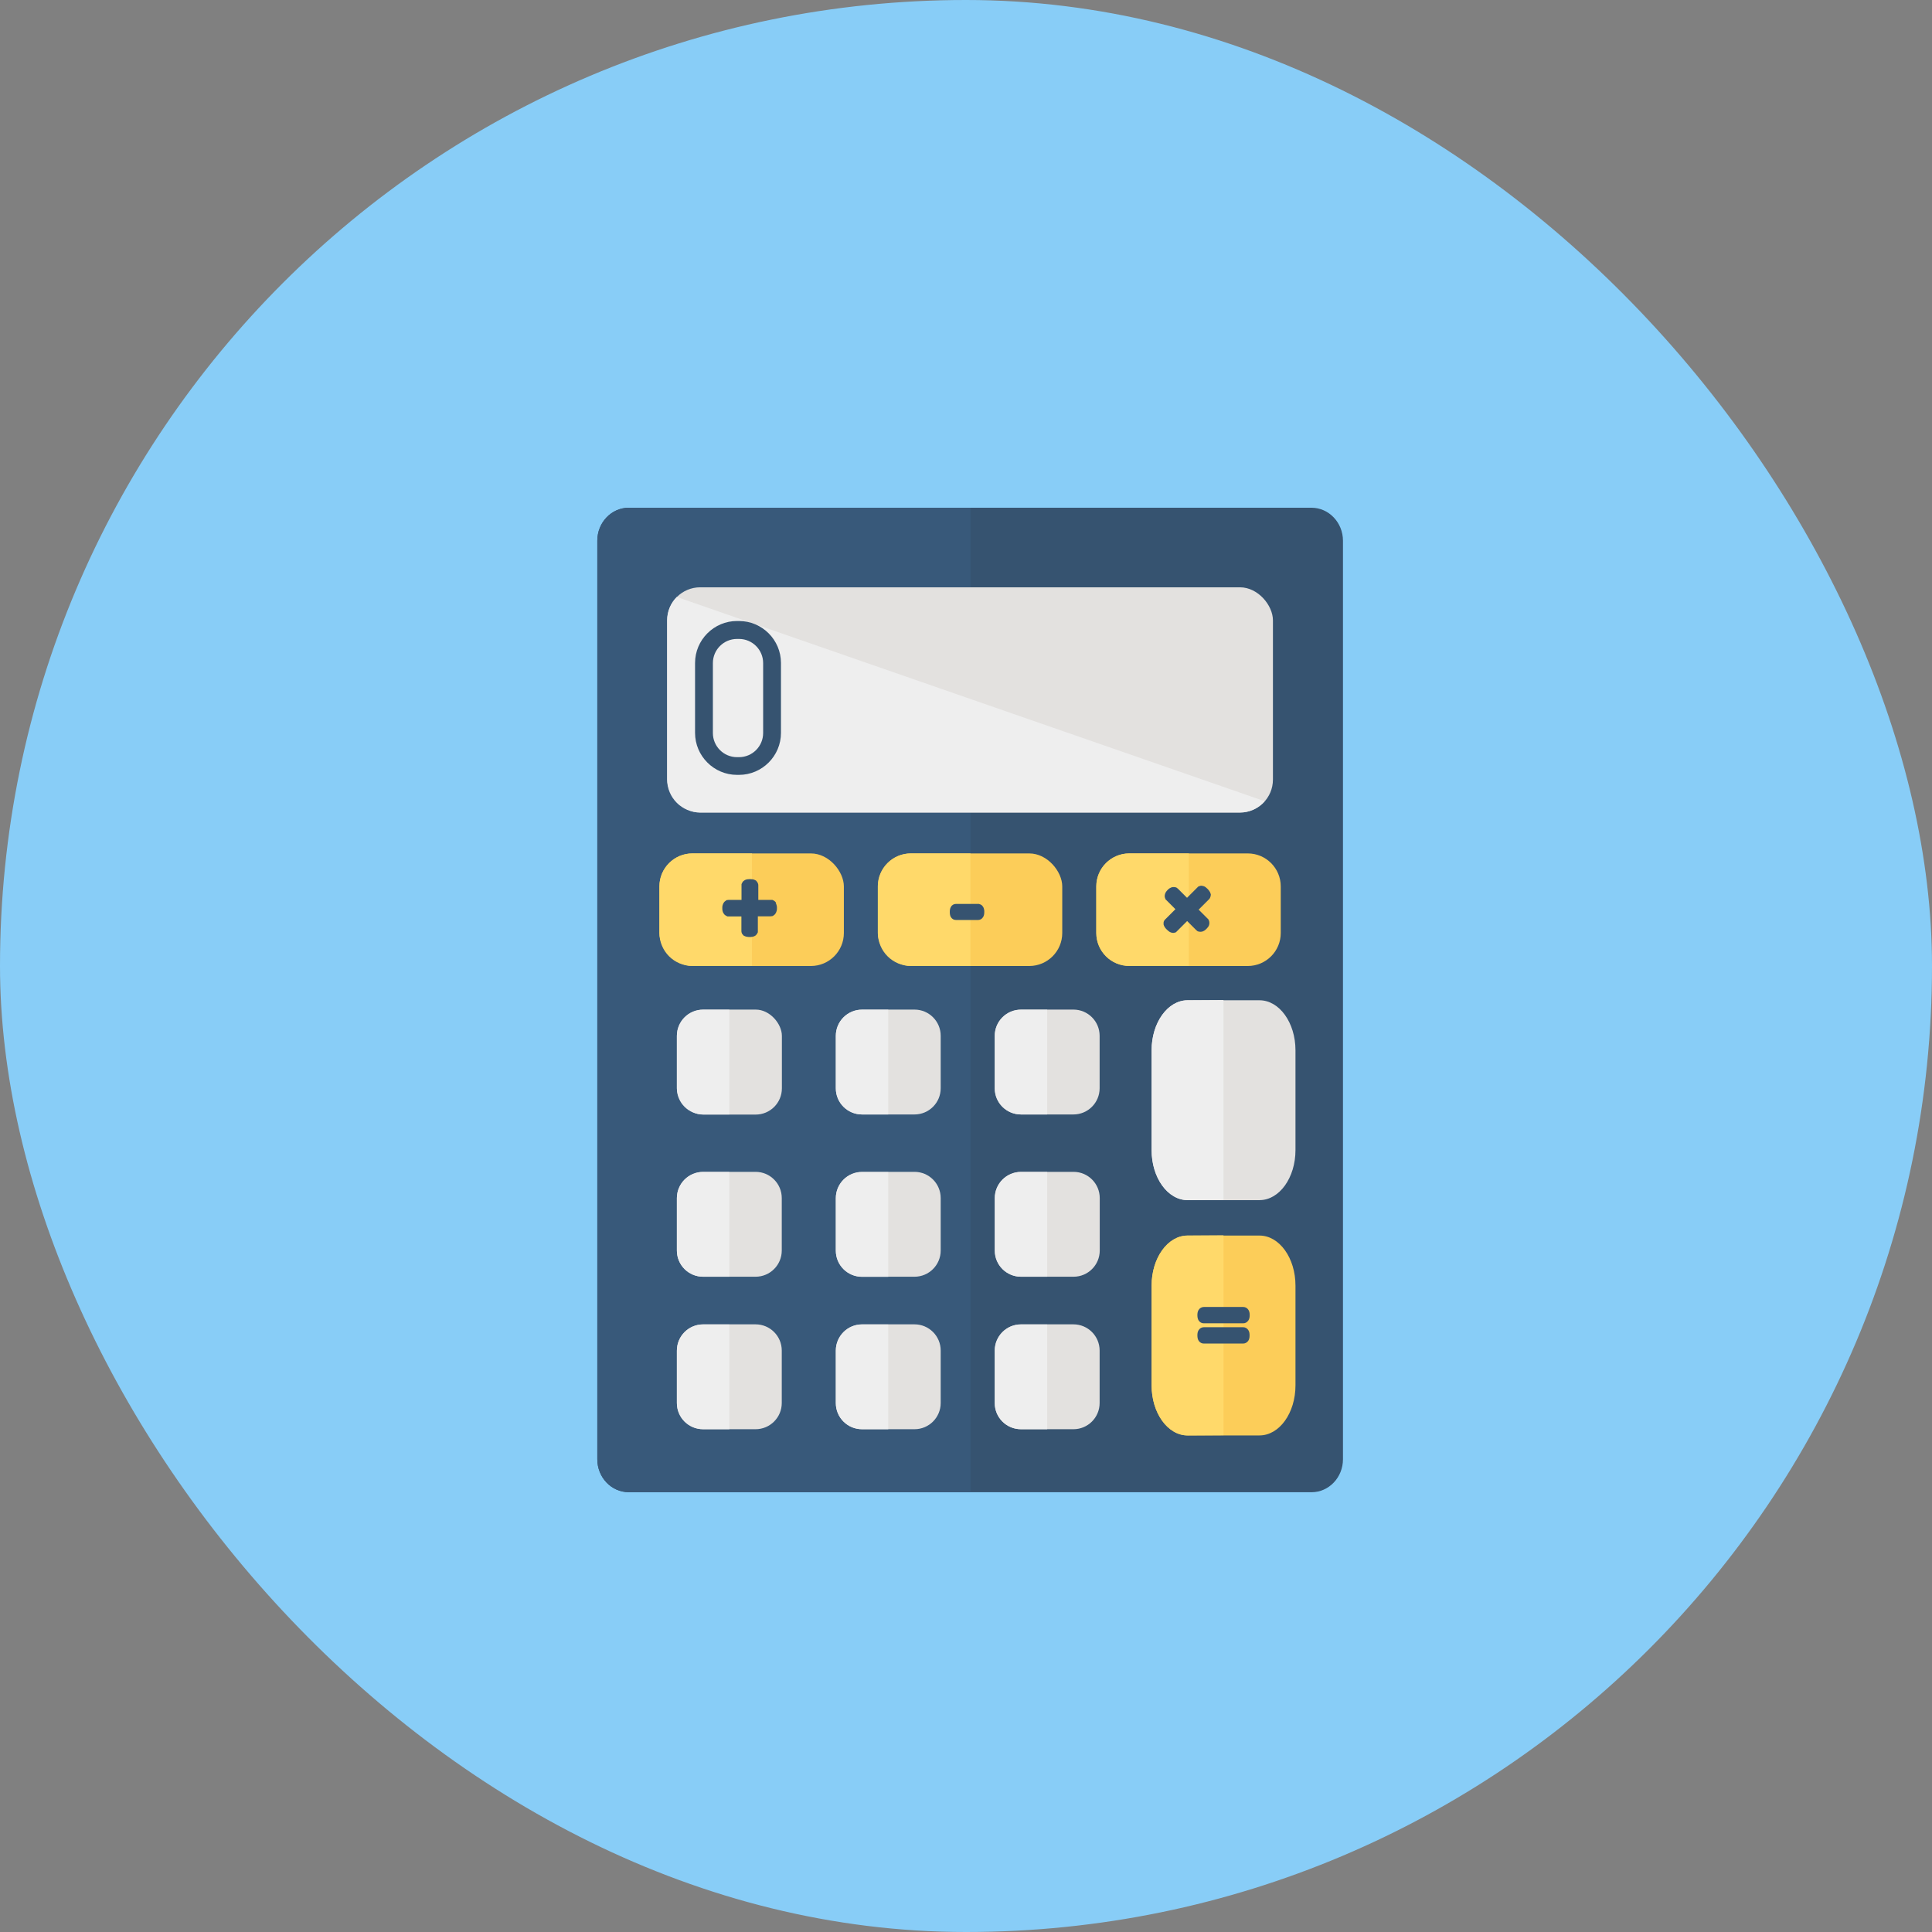 <?xml version="1.0" encoding="UTF-8"?><svg id="_レイヤー_2" xmlns="http://www.w3.org/2000/svg" viewBox="0 0 168 168"><rect x="0" y="0" width="168" height="168" fill="#808080" stroke="none"/><defs><style>.cls-1{fill:#ffd96a;}.cls-2{fill:#365370;}.cls-3{fill:#e3e1df;}.cls-4{fill:#38597a;}.cls-5{fill:none;}.cls-6{fill:#fccd59;}.cls-7{fill:#eee;}.cls-8{fill:#88cdf7;}</style></defs><g id="_レイヤー_1-2"><g><rect class="cls-8" x="0" y="0" width="168" height="168" rx="84" ry="84"/><g><circle class="cls-5" cx="84" cy="84" r="72"/><g><path class="cls-2" d="m116.78,126.89c0,1.59-1.23,2.87-2.74,2.87h-29.64s-29.72,0-29.72,0c-1.52,0-2.74-1.29-2.74-2.87V47.02c0-1.59,1.23-2.87,2.74-2.87h29.72s29.64,0,29.64,0c1.51,0,2.74,1.29,2.74,2.87v79.87Z"/><path class="cls-4" d="m84.4,129.75h-29.72c-1.52,0-2.74-1.28-2.74-2.86V47.02c0-1.59,1.23-2.87,2.74-2.87h29.72s0,85.61,0,85.61Z"/><path class="cls-6" d="m112.65,120.47c0,2.4-1.4,4.35-3.13,4.35h-6.25c-1.73,0-3.13-1.95-3.13-4.35v-8.68c0-2.4,1.4-4.35,3.13-4.35h6.25c1.73,0,3.13,1.95,3.13,4.35v8.68Z"/><path class="cls-1" d="m106.39,124.8l-3.12.02c-1.73,0-3.13-1.95-3.13-4.35v-8.68c0-2.4,1.4-4.35,3.13-4.35l3.12-.02v17.37Z"/><rect class="cls-3" x="58.02" y="51.07" width="52.67" height="19.59" rx="2.87" ry="2.87"/><path class="cls-7" d="m109.98,69.67c-.53.6-1.3.98-2.17.98h-46.93c-1.59,0-2.87-1.29-2.87-2.87v-13.84c0-.79.32-1.51.84-2.03l51.12,17.76Z"/><path class="cls-3" d="m61.14,101.9h4.56c1.26,0,2.28,1.02,2.28,2.28v4.56c0,1.26-1.02,2.28-2.28,2.28h-4.56c-1.26,0-2.28-1.02-2.28-2.28v-4.56c0-1.26,1.02-2.28,2.28-2.28Z"/><path class="cls-3" d="m74.96,101.9h4.56c1.26,0,2.28,1.02,2.28,2.28v4.56c0,1.26-1.02,2.28-2.28,2.28h-4.56c-1.26,0-2.28-1.02-2.28-2.28v-4.56c0-1.26,1.02-2.28,2.28-2.28Z"/><path class="cls-3" d="m88.79,101.9h4.56c1.26,0,2.28,1.02,2.28,2.28v4.56c0,1.26-1.02,2.28-2.28,2.28h-4.56c-1.26,0-2.28-1.02-2.28-2.28v-4.56c0-1.26,1.02-2.28,2.28-2.28Z"/><rect class="cls-3" x="58.86" y="87.79" width="9.13" height="9.13" rx="2.28" ry="2.28"/><path class="cls-7" d="m63.42,96.91h-2.28c-1.26,0-2.28-1.01-2.28-2.27v-4.56c0-1.26,1.02-2.28,2.28-2.28h2.28s0,9.12,0,9.12Z"/><path class="cls-3" d="m74.96,87.79h4.56c1.26,0,2.28,1.02,2.28,2.28v4.56c0,1.26-1.02,2.28-2.28,2.28h-4.56c-1.26,0-2.28-1.02-2.28-2.28v-4.56c0-1.26,1.02-2.28,2.28-2.28Z"/><path class="cls-3" d="m88.78,87.79h4.56c1.26,0,2.28,1.02,2.28,2.28v4.56c0,1.26-1.02,2.28-2.28,2.28h-4.56c-1.26,0-2.28-1.02-2.28-2.28v-4.56c0-1.26,1.02-2.28,2.28-2.28Z"/><path class="cls-3" d="m61.14,115.16h4.56c1.26,0,2.28,1.02,2.28,2.28v4.56c0,1.26-1.02,2.28-2.28,2.28h-4.56c-1.26,0-2.28-1.02-2.28-2.28v-4.56c0-1.26,1.02-2.28,2.28-2.28Z"/><path class="cls-3" d="m74.96,115.16h4.56c1.26,0,2.28,1.02,2.28,2.28v4.56c0,1.26-1.02,2.28-2.28,2.28h-4.56c-1.26,0-2.28-1.02-2.28-2.28v-4.56c0-1.26,1.02-2.28,2.28-2.28Z"/><path class="cls-3" d="m88.78,115.16h4.56c1.26,0,2.28,1.02,2.28,2.28v4.56c0,1.26-1.02,2.28-2.28,2.28h-4.56c-1.26,0-2.28-1.02-2.28-2.28v-4.56c0-1.26,1.02-2.28,2.28-2.28Z"/><rect class="cls-6" x="57.34" y="74.21" width="16.04" height="9.79" rx="2.87" ry="2.87"/><path class="cls-1" d="m65.39,83.99h-5.18c-1.59.01-2.87-1.28-2.87-2.86v-4.05c0-1.59,1.29-2.87,2.87-2.87h5.18s0,9.78,0,9.78Z"/><rect class="cls-6" x="76.33" y="74.21" width="16.04" height="9.79" rx="2.87" ry="2.87"/><path class="cls-1" d="m84.39,83.99h-5.18c-1.59.01-2.87-1.28-2.87-2.86v-4.05c0-1.59,1.29-2.87,2.87-2.87h5.18s0,9.78,0,9.78Z"/><path class="cls-6" d="m98.2,74.21h10.3c1.59,0,2.87,1.29,2.87,2.87v4.05c0,1.59-1.29,2.87-2.87,2.87h-10.3c-1.59,0-2.87-1.29-2.87-2.87v-4.05c0-1.59,1.29-2.87,2.87-2.87Z"/><path class="cls-2" d="m64.26,67.38h-.17c-2.01,0-3.65-1.64-3.65-3.65v-6.08c0-2.01,1.64-3.65,3.65-3.65h.17c2.01,0,3.65,1.64,3.65,3.65v6.08c0,2.01-1.64,3.65-3.65,3.65Zm-.17-11.82c-1.16,0-2.1.94-2.1,2.1v6.08c0,1.16.94,2.1,2.1,2.1h.17c1.16,0,2.1-.94,2.1-2.1v-6.08c0-1.16-.94-2.1-2.1-2.1h-.17Z"/><g><path class="cls-2" d="m104.68,115.07h3.43c.17,0,.32-.08.43-.23.09-.12.13-.27.13-.48,0-.18-.03-.32-.1-.44-.1-.17-.27-.27-.46-.27h-3.43c-.19,0-.36.1-.46.27-.07.11-.1.26-.1.44,0,.21.04.36.12.48.11.15.26.23.43.23Z"/><path class="cls-2" d="m108.11,115.41h-3.43c-.19,0-.36.1-.46.27-.07.11-.1.25-.1.44,0,.21.04.36.12.48.11.15.26.23.43.23h3.43c.17,0,.32-.08.43-.22.09-.12.13-.27.13-.49,0-.19-.03-.33-.1-.44-.1-.17-.27-.27-.46-.27Z"/></g><path class="cls-7" d="m77.24,96.91h-2.28c-1.26,0-2.28-1.01-2.28-2.27v-4.56c0-1.26,1.02-2.28,2.28-2.28h2.28s0,9.12,0,9.12Z"/><path class="cls-7" d="m91.06,96.91h-2.28c-1.26,0-2.28-1.01-2.28-2.27v-4.56c0-1.26,1.02-2.28,2.28-2.28h2.28s0,9.12,0,9.12Z"/><path class="cls-3" d="m112.65,100.01c0,2.4-1.4,4.35-3.13,4.35h-6.25c-1.73,0-3.13-1.95-3.13-4.35v-8.68c0-2.4,1.4-4.35,3.13-4.35h6.25c1.73,0,3.13,1.95,3.13,4.35v8.68Z"/><path class="cls-7" d="m106.39,104.34l-3.12.02c-1.73,0-3.13-1.95-3.13-4.35v-8.68c0-2.4,1.4-4.35,3.13-4.35l3.12-.02v17.37Z"/><path class="cls-7" d="m63.42,111.02h-2.28c-1.26,0-2.28-1.01-2.28-2.27v-4.56c0-1.26,1.02-2.28,2.28-2.28h2.28s0,9.12,0,9.12Z"/><path class="cls-7" d="m77.24,111.03h-2.28c-1.26,0-2.28-1.01-2.28-2.27v-4.56c0-1.26,1.02-2.28,2.28-2.28h2.28s0,9.12,0,9.12Z"/><path class="cls-7" d="m91.06,111.02h-2.28c-1.26,0-2.28-1.01-2.28-2.27v-4.56c0-1.26,1.02-2.28,2.28-2.28h2.28s0,9.12,0,9.12Z"/><path class="cls-7" d="m63.42,124.28h-2.28c-1.26,0-2.28-1.01-2.28-2.27v-4.56c0-1.26,1.02-2.28,2.28-2.28h2.28s0,9.12,0,9.12Z"/><path class="cls-7" d="m77.24,124.28h-2.28c-1.26,0-2.28-1.01-2.28-2.27v-4.56c0-1.26,1.02-2.28,2.28-2.28h2.28s0,9.12,0,9.12Z"/><path class="cls-7" d="m91.06,124.28h-2.28c-1.26,0-2.28-1.01-2.28-2.27v-4.56c0-1.26,1.02-2.28,2.28-2.28h2.28s0,9.12,0,9.12Z"/><path class="cls-1" d="m103.38,83.99h-5.18c-1.59,0-2.87-1.28-2.87-2.86v-4.05c0-1.59,1.29-2.87,2.87-2.87h5.18s0,9.78,0,9.78Z"/><g><path class="cls-2" d="m67.5,78.52c-.05-.08-.11-.14-.18-.19l-.16-.08h-1.22v-1.26c0-.1-.03-.19-.08-.27l-.11-.14-.09-.05c-.06-.03-.13-.06-.22-.07-.12-.02-.32-.02-.45,0-.09.01-.16.04-.22.07-.09.05-.16.11-.21.19l-.08.16v1.37h-1.11l-.18.02-.09.06c-.08.05-.14.11-.19.2-.03.06-.06.13-.08.21-.02.07-.02.14-.02.23s0,.16.02.23c.02.08.04.15.08.21.05.09.11.15.19.2l.16.08h1.21v1.26c0,.11.03.21.09.29l.11.12.09.04c.06.03.12.05.2.06.06.01.14.02.22.02.09,0,.17,0,.23-.02.08-.01.14-.03.2-.06.09-.04.15-.1.2-.17l.09-.16v-1.39h1.1l.17-.02.09-.05c.08-.05.15-.12.2-.21.03-.06.06-.13.08-.21.02-.07.02-.14.02-.23,0-.08,0-.15-.02-.21-.02-.09-.05-.17-.09-.23Z"/><path class="cls-2" d="m105.27,77.95l.02-.17-.03-.1c-.02-.07-.06-.14-.11-.21-.04-.05-.08-.11-.14-.17-.06-.06-.12-.11-.17-.15-.07-.05-.14-.09-.2-.1-.1-.03-.2-.04-.27-.02l-.17.06-.98.98-.79-.79-.13-.1-.1-.03c-.09-.02-.18-.02-.29,0-.06.02-.13.05-.2.09-.06.04-.12.08-.17.14-.06.06-.11.12-.15.18-.04.06-.07.13-.09.2-.03.1-.03.19-.01.27l.06.17.86.86-.89.89c-.08.08-.13.17-.14.27v.17s.03.09.03.09c.02.06.06.12.1.18.04.05.08.11.15.17.06.06.12.11.17.15.06.04.12.08.18.1.06.02.13.04.19.04.02,0,.05,0,.07,0l.18-.05.98-.98.77.77.14.12.11.03c.09.02.18.02.28,0,.07-.02.13-.05.2-.09.06-.04.12-.09.18-.15.06-.06.1-.11.14-.16.05-.07.09-.15.1-.22.02-.09.02-.18,0-.26l-.06-.17-.86-.86.9-.9c.07-.07.11-.15.13-.24Z"/><path class="cls-2" d="m85.49,78.87c-.05-.1-.13-.18-.23-.22l-.14-.05h-1.98c-.19,0-.36.09-.45.26-.07.11-.1.25-.1.44s.03.33.09.44c.1.17.26.26.46.26h1.9c.19,0,.35-.09.45-.26.07-.11.1-.25.1-.44,0-.09,0-.16-.02-.22-.02-.08-.04-.15-.07-.21Z"/></g></g></g></g></g></svg>